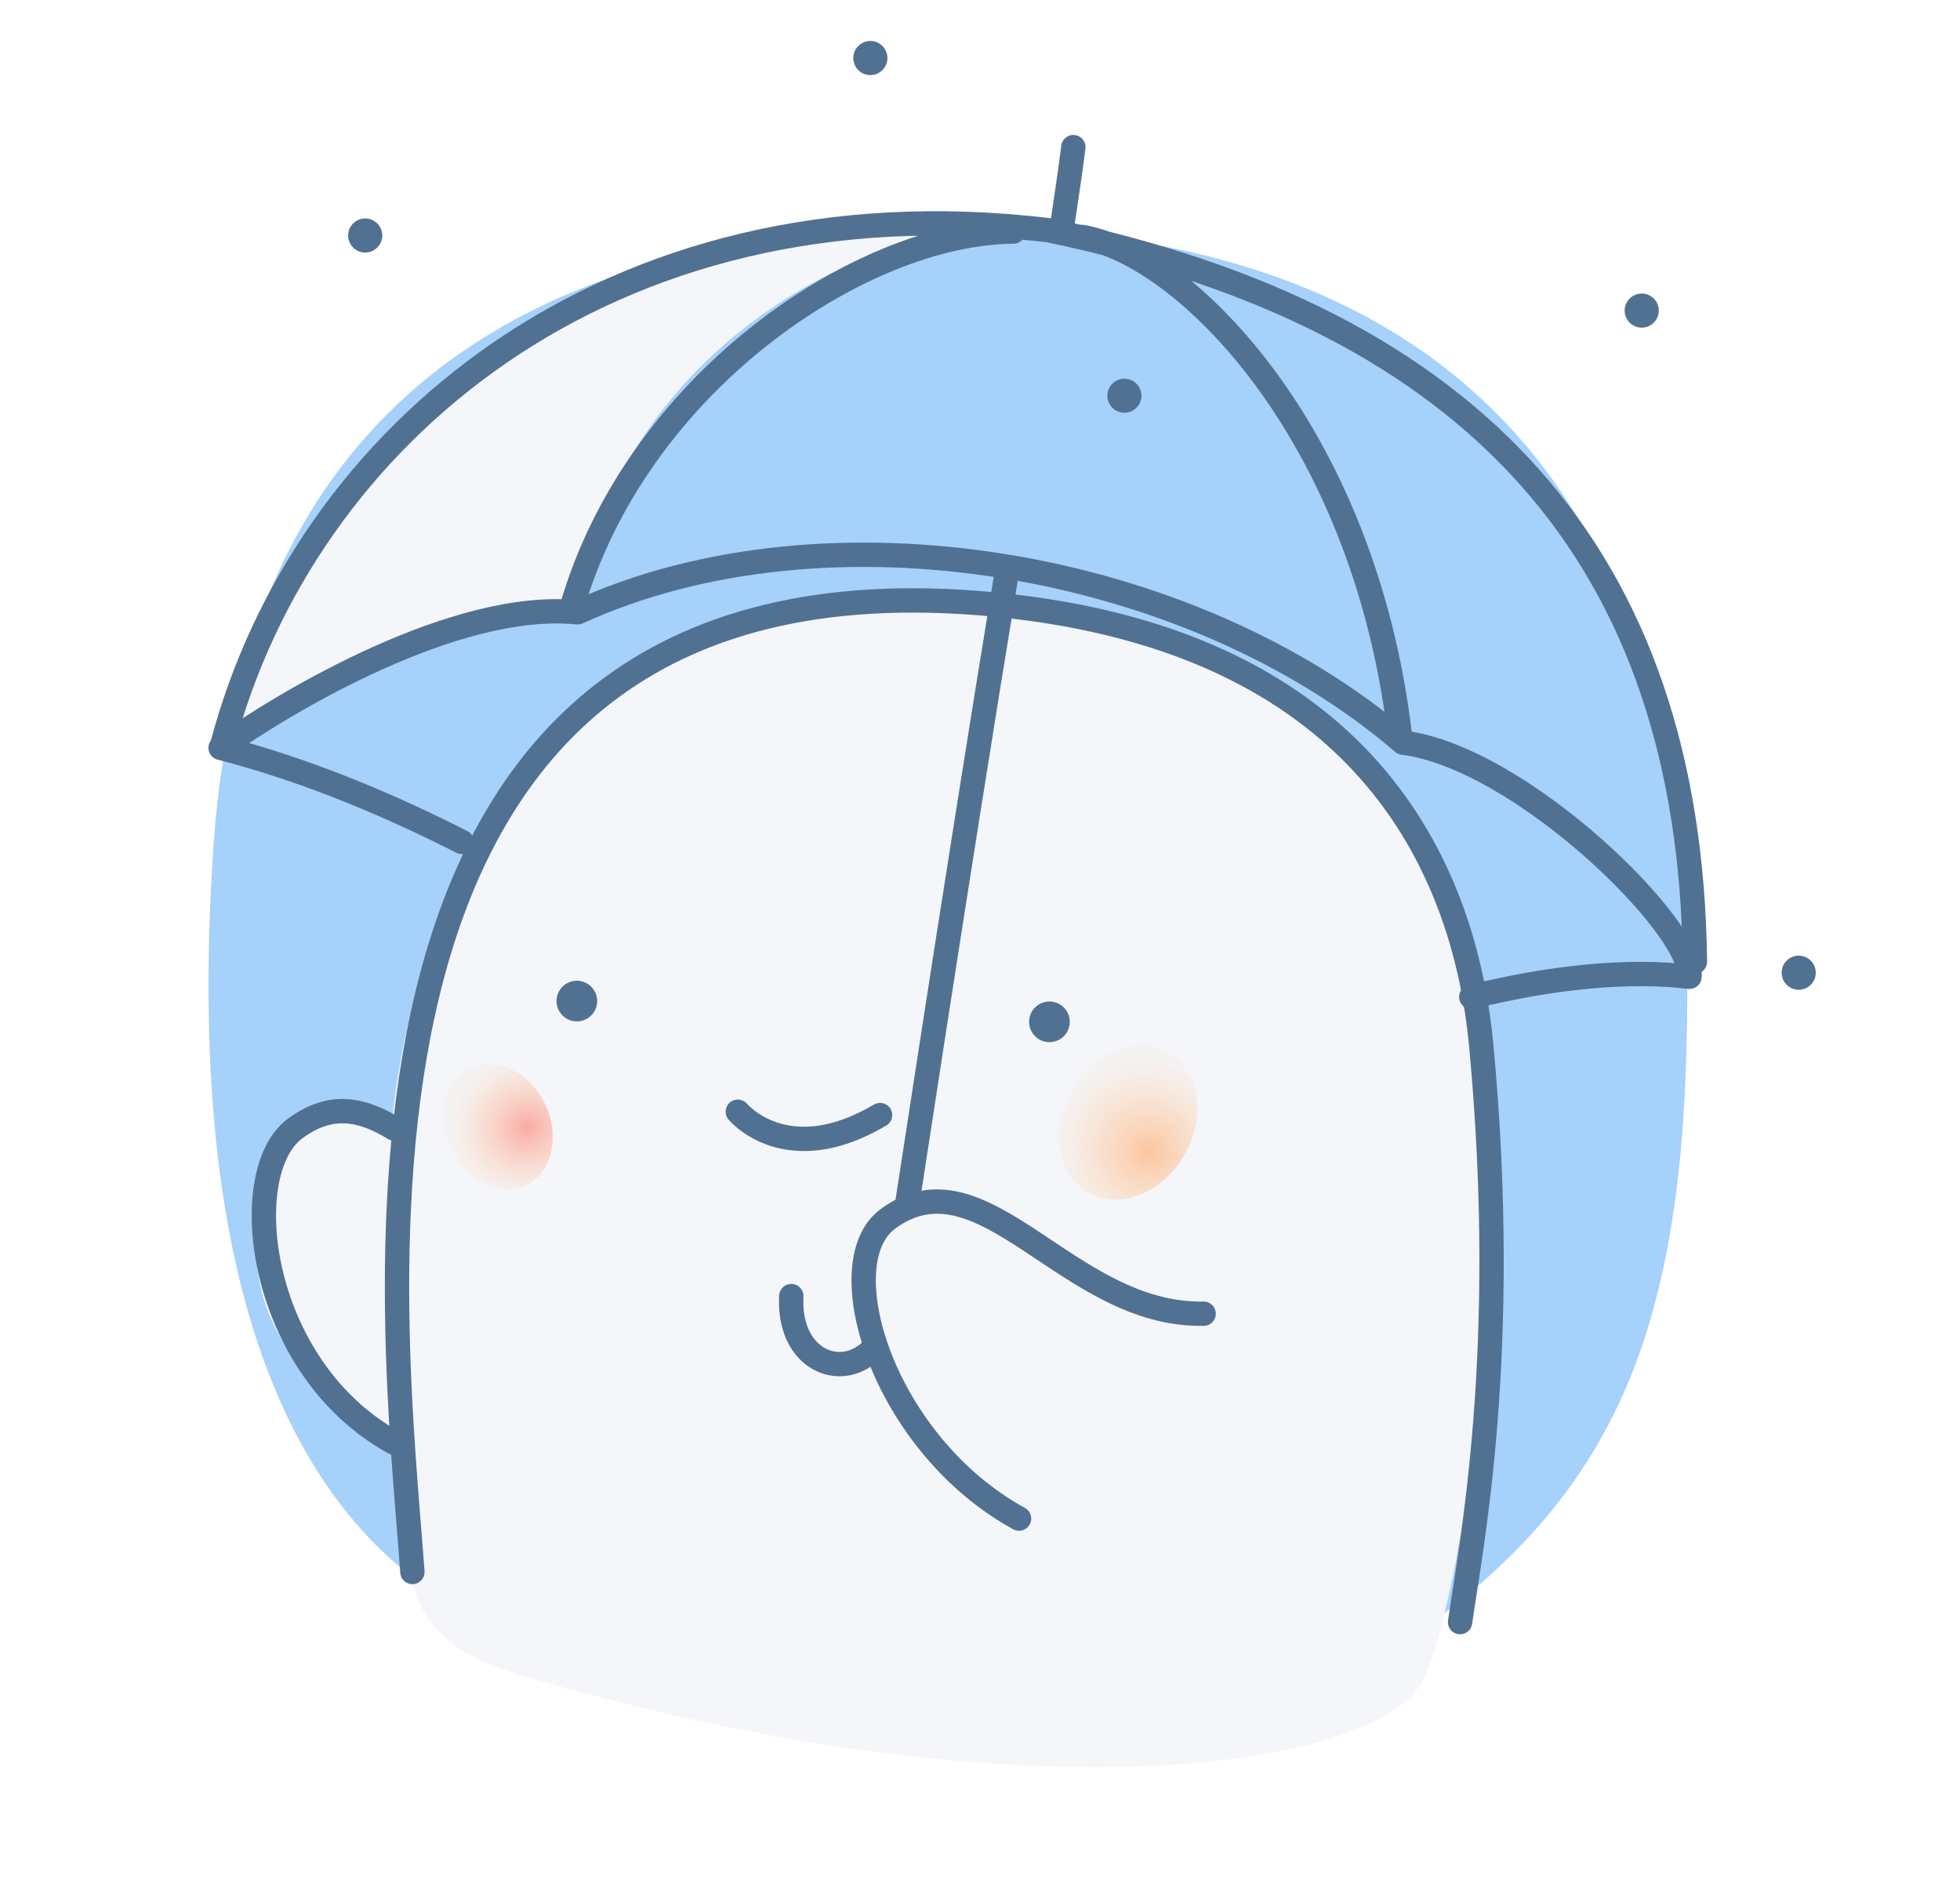 <svg width="413" height="400" viewBox="0 0 413 400" fill="none" xmlns="http://www.w3.org/2000/svg">
<path d="M379.125 208.565C381.109 208.502 382.672 206.843 382.608 204.86C382.545 202.876 380.886 201.313 378.903 201.377C376.919 201.44 375.356 203.099 375.42 205.082C375.483 207.066 377.142 208.629 379.125 208.565Z" fill="#517193"/>
<path d="M44.988 178.31C51.862 78.07 121.845 44.106 213.074 48.185C304.303 52.263 355.542 103.508 355.541 208.195C355.54 273.859 343.63 310.404 303.053 340.915C265.038 369.5 135.592 357.622 100.739 340.915C65.886 324.208 38.115 278.55 44.988 178.31Z" fill="#A5D1FA"/>
<path d="M121.52 127.365C129.855 81.201 167.042 56.837 197.818 49.143C104.85 43.373 46.503 124.159 46.504 158.14C52.916 145.958 97.797 130.57 121.52 127.365Z" fill="#F4F6FA"/>
<path d="M82.3 239.259C73.174 233.616 60.945 225.029 55.342 250.612C49.724 276.266 61.89 290.219 82.302 304.325C90.101 324.842 77.081 343.306 109.977 353.053C213.845 383.829 292.145 373.243 300.402 353.053C307.404 335.931 314.534 285.836 314.534 254.485C314.534 147.954 266.42 136.982 206.792 127.365C147.164 117.747 88.989 160.325 82.3 239.259Z" fill="#F4F6FA"/>
<g opacity="0.67" filter="url(#filter0_f_2159_11679)">
<ellipse cx="13.721" cy="17.006" rx="13.721" ry="17.006" transform="matrix(0.87 0.493 -0.495 0.869 234.172 214.967)" fill="url(#paint0_radial_2159_11679)"/>
</g>
<g opacity="0.67" filter="url(#filter1_f_2159_11679)">
<ellipse cx="11.002" cy="13.634" rx="11.002" ry="13.634" transform="matrix(0.907 -0.42 0.421 0.907 89.246 229.708)" fill="url(#paint1_radial_2159_11679)"/>
</g>
<path d="M83.074 304.019C54.35 288.261 49.557 247.14 62.18 237.81C69.8 232.176 76.341 233.728 83.075 237.81" stroke="#517193" stroke-width="5.128" stroke-linecap="round" stroke-linejoin="round"/>
<path d="M307.659 341.814C309.896 326.073 318.173 285.033 312.124 220.333C308.985 186.752 290.786 135.12 209.36 127.365C61.252 113.259 83.292 280.19 86.897 331.254" stroke="#517193" stroke-width="5.128" stroke-linecap="round" stroke-linejoin="round"/>
<path d="M155.467 234.26C155.467 234.26 165.706 246.666 185.445 234.967" stroke="#517193" stroke-width="5.128" stroke-linecap="round" stroke-linejoin="round"/>
<path d="M121.682 215.227C124.045 215.151 125.907 213.176 125.832 210.813C125.756 208.449 123.781 206.587 121.418 206.663C119.054 206.738 117.192 208.714 117.268 211.077C117.343 213.44 119.319 215.302 121.682 215.227Z" fill="#517193"/>
<path d="M221.264 219.605C223.627 219.529 225.489 217.553 225.414 215.19C225.338 212.827 223.363 210.965 221 211.041C218.636 211.116 216.774 213.092 216.85 215.455C216.926 217.818 218.901 219.68 221.264 219.605Z" fill="#517193"/>
<path d="M237.041 86.973C239.025 86.91 240.588 85.257 240.524 83.279C240.461 81.302 238.802 79.744 236.819 79.807C234.835 79.871 233.272 81.524 233.336 83.501C233.399 85.478 235.058 87.037 237.041 86.973Z" fill="#517193"/>
<path d="M357.147 202.641C356.14 117.866 311.417 67.36 220.986 48.517C127.79 37.368 64.05 92.243 46.931 156.653M294.935 154.589C287.25 90.821 249.327 53.402 227.922 49.918M120.448 128.161C133.957 80.973 181.244 49.046 213.514 48.797" stroke="#517193" stroke-width="5.128" stroke-linecap="round" stroke-linejoin="round"/>
<path d="M226.17 30.998C225.663 35.049 224.818 40.952 223.712 48.282M166.737 273.119C165.84 290.598 184.944 292.795 187.737 275.751C189.509 264.935 200.856 189.183 212.26 119.865" stroke="#517193" stroke-width="5.128" stroke-linecap="round" stroke-linejoin="round"/>
<path d="M97.314 177.406C83.216 170.244 65.488 162.486 46.48 157.585C60.067 147.919 95.985 126.419 121.718 129.031C174.194 104.992 250.883 117.991 295.651 156.498C320.536 159.617 357.039 195.621 356.003 205.827C343.358 204.304 327.356 205.786 310.018 210.074" stroke="#517193" stroke-width="5.128" stroke-linecap="round" stroke-linejoin="round"/>
<path d="M253.623 276.824C224.973 277.402 207.234 241.947 187.06 256.865C174.437 266.195 186.006 304.243 214.73 320.001" fill="#F4F6FA"/>
<path d="M253.623 276.824C224.973 277.402 207.234 241.947 187.06 256.865C174.437 266.195 186.006 304.243 214.73 320.001" stroke="#517193" stroke-width="5.128" stroke-linecap="round" stroke-linejoin="round"/>
<path d="M183.508 15.822C185.491 15.758 187.054 14.1 186.991 12.116C186.927 10.133 185.269 8.57 183.286 8.633C181.302 8.697 179.739 10.355 179.803 12.338C179.866 14.322 181.524 15.885 183.508 15.822Z" fill="#517193"/>
<path d="M346.043 69.042C348.027 68.979 349.59 67.32 349.526 65.337C349.463 63.353 347.804 61.79 345.821 61.854C343.837 61.917 342.274 63.576 342.338 65.559C342.401 67.543 344.059 69.106 346.043 69.042Z" fill="#517193"/>
<path d="M77.064 53.219C79.048 53.156 80.611 51.498 80.547 49.514C80.484 47.531 78.826 45.968 76.842 46.031C74.859 46.095 73.296 47.753 73.359 49.736C73.423 51.72 75.081 53.283 77.064 53.219Z" fill="#517193"/>
<defs>
<filter id="filter0_f_2159_11679" x="205.677" y="202.854" width="64.019" height="67.314" filterUnits="userSpaceOnUse" color-interpolation-filters="sRGB">
<feFlood flood-opacity="0" result="BackgroundImageFix"/>
<feBlend mode="normal" in="SourceGraphic" in2="BackgroundImageFix" result="shape"/>
<feGaussianBlur stdDeviation="8.701" result="effect1_foregroundBlur_2159_11679"/>
</filter>
<filter id="filter1_f_2159_11679" x="76.05" y="206.841" width="57.836" height="61.218" filterUnits="userSpaceOnUse" color-interpolation-filters="sRGB">
<feFlood flood-opacity="0" result="BackgroundImageFix"/>
<feBlend mode="normal" in="SourceGraphic" in2="BackgroundImageFix" result="shape"/>
<feGaussianBlur stdDeviation="8.701" result="effect1_foregroundBlur_2159_11679"/>
</filter>
<radialGradient id="paint0_radial_2159_11679" cx="0" cy="0" r="1" gradientUnits="userSpaceOnUse" gradientTransform="translate(20.6 20.25) rotate(-169.528) scale(20.176 19.098)">
<stop stop-color="#FFAE73"/>
<stop offset="1" stop-color="#FFCD9C" stop-opacity="0.13"/>
</radialGradient>
<radialGradient id="paint1_radial_2159_11679" cx="0" cy="0" r="1" gradientUnits="userSpaceOnUse" gradientTransform="translate(16.519 16.235) rotate(-169.531) scale(16.179 15.311)">
<stop stop-color="#FF8473"/>
<stop offset="1" stop-color="#FFCD9C" stop-opacity="0.13"/>
</radialGradient>
</defs>
</svg>
